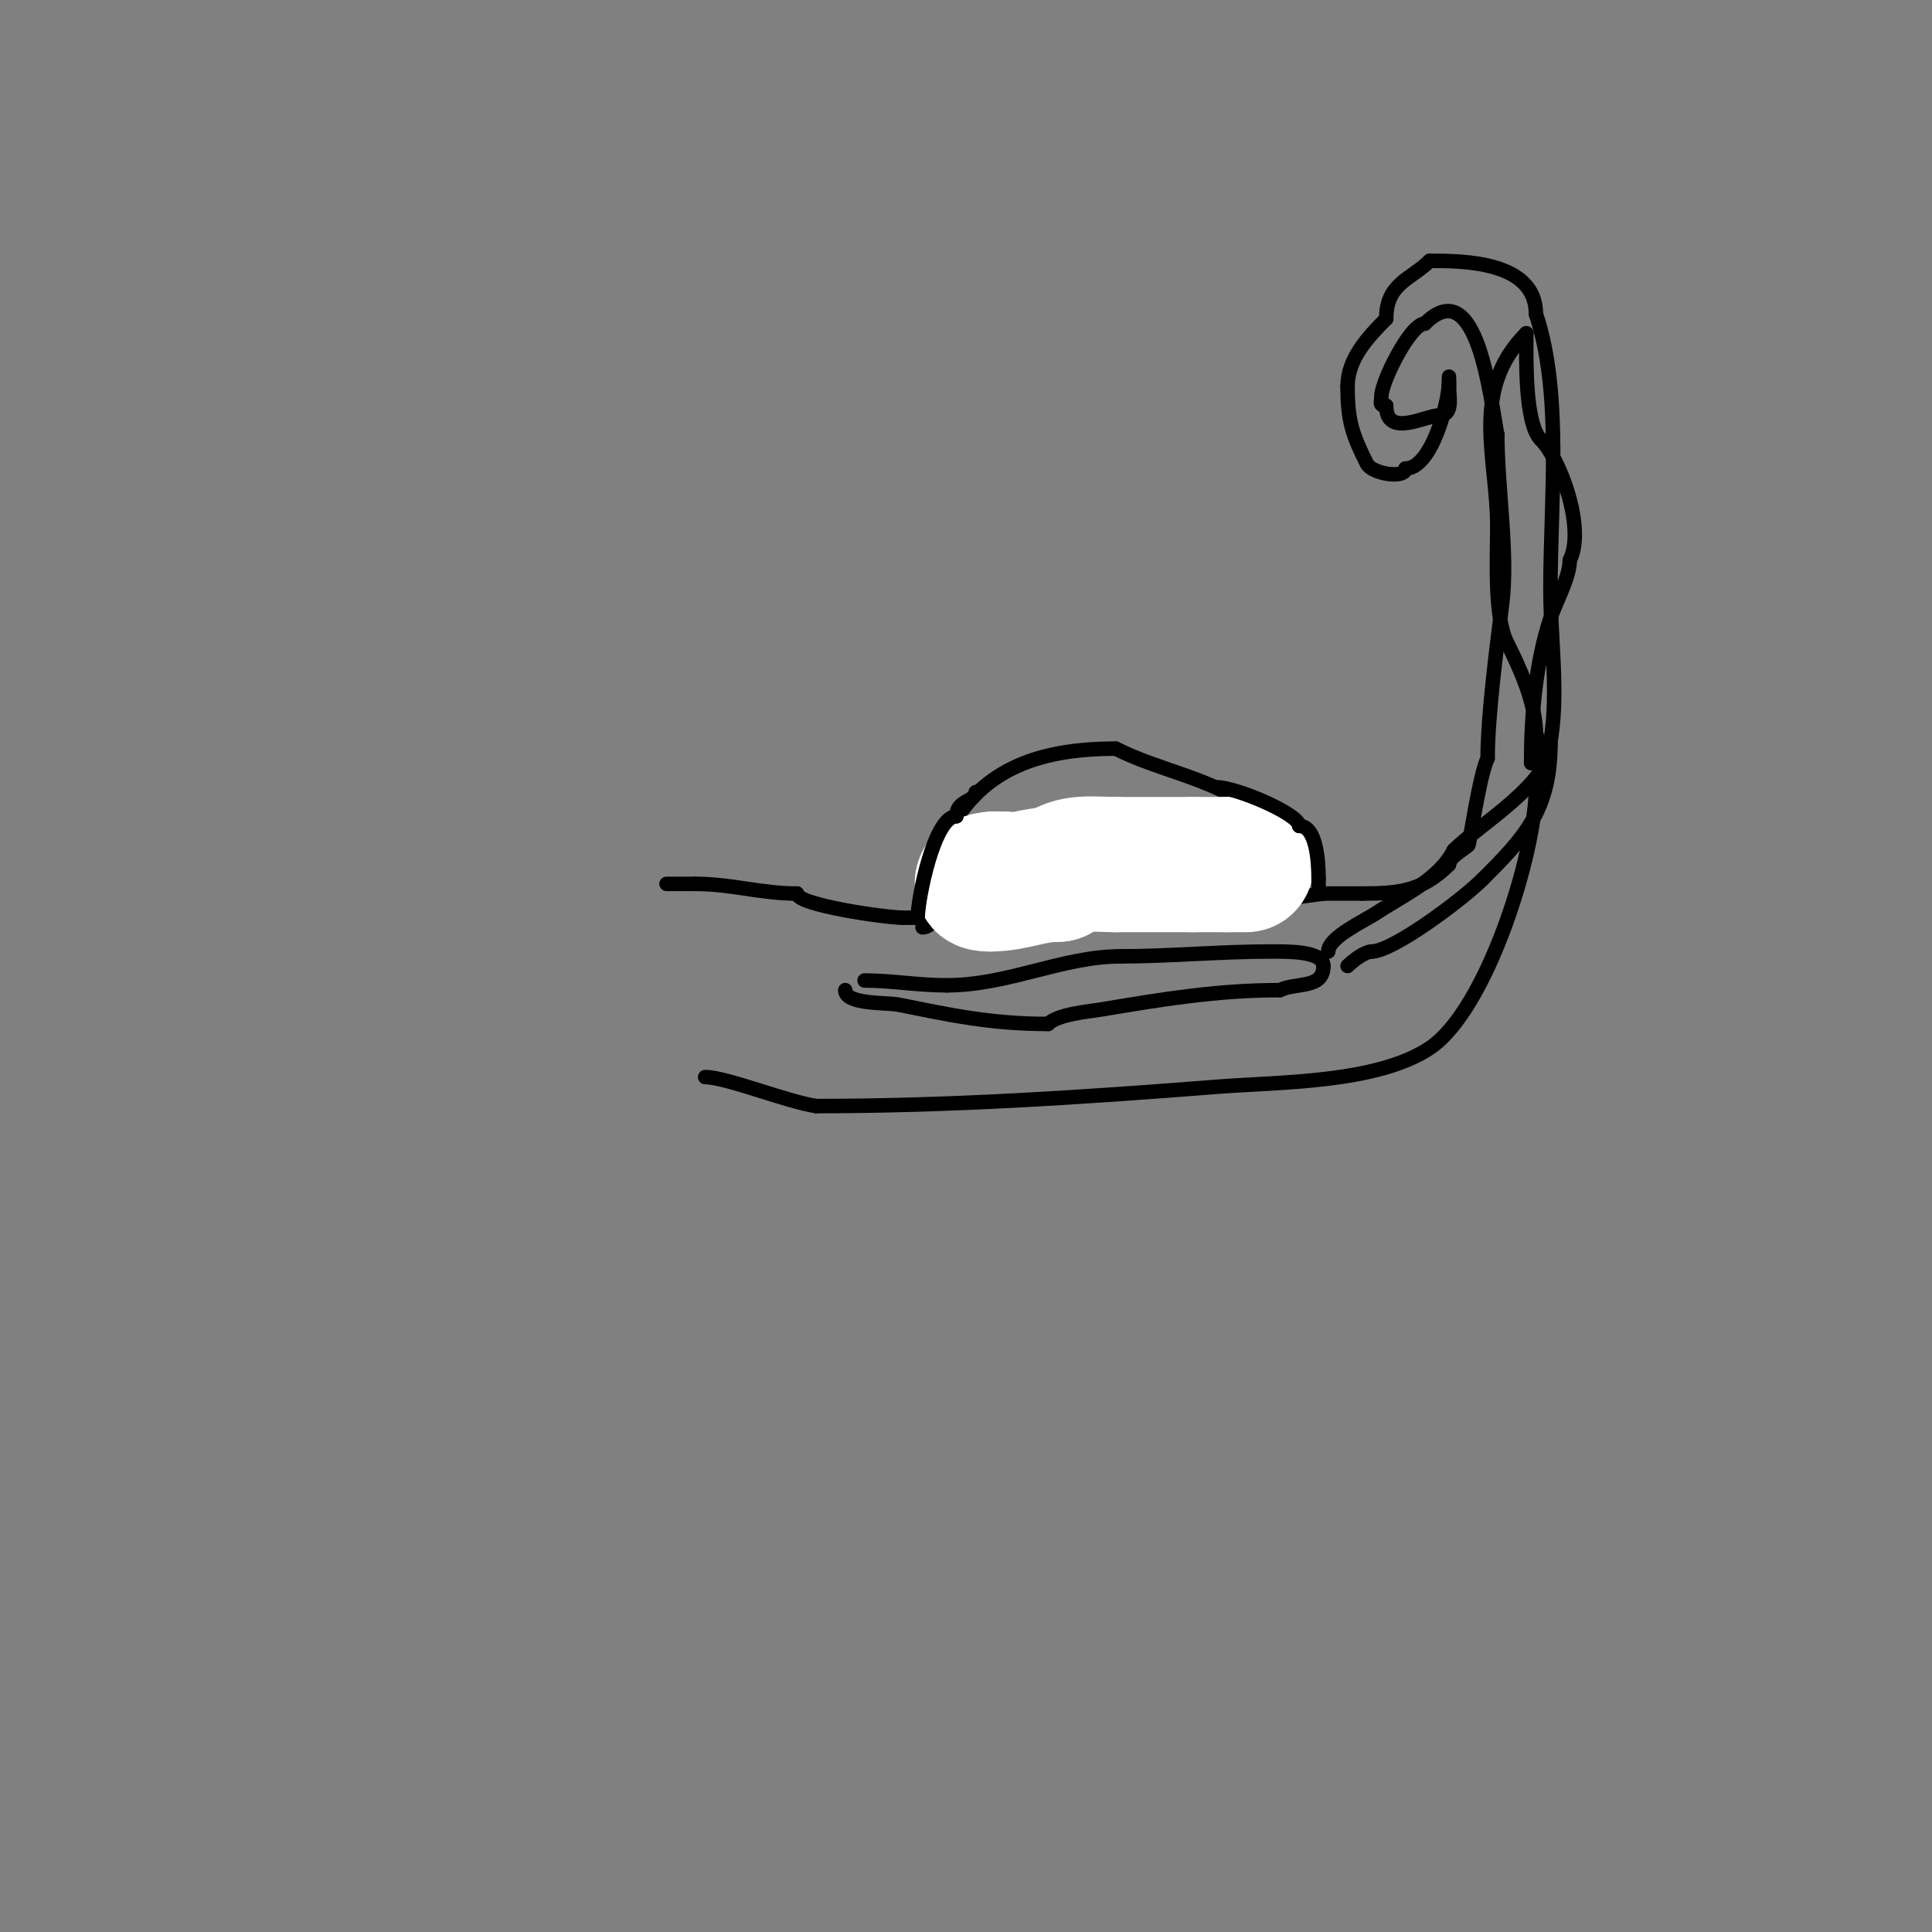 <svg viewBox='0 0 400 400' version='1.1' xmlns='http://www.w3.org/2000/svg' xmlns:xlink='http://www.w3.org/1999/xlink'><rect x="0" y="0" width="400" height="400" fill="#808080" stroke="none"/><g fill='none' stroke='#000000' stroke-width='3' stroke-linecap='round' stroke-linejoin='round'><path d='M165,185c0,2.368 18.327,5 22,5'/><path d='M187,190c29.328,0 58.129,-0.876 87,-5'/><path d='M274,185c2.667,0 5.333,0 8,0'/><path d='M282,185c7.868,0 12.591,-0.591 18,-6'/><path d='M300,179c0,-1.554 3.285,-3.285 4,-4c0.283,-0.283 2.331,-14.663 4,-18'/><path d='M308,157c0,-8.688 1.845,-22.757 3,-32c1.306,-10.447 -1,-23.991 -1,-35'/><path d='M310,90c-1.38,-6.9 -4.021,-33.979 -15,-23'/><path d='M295,67c-3.027,0 -9,12.085 -9,15c0,1.333 -0.567,2 1,2'/><path d='M287,84c0,6.789 8.189,2 11,2'/><path d='M298,86c2.946,0 2,-3.904 2,-6'/><path d='M300,80c0,-0.333 0,-3.667 0,-1'/><path d='M300,79c0,4.092 -3.537,18 -9,18'/><path d='M291,97c0,2.196 -6.938,1.124 -8,-1c-2.951,-5.901 -4,-8.724 -4,-16'/><path d='M279,80c0,-5.625 4.06,-10.06 8,-14'/><path d='M287,66c0,-7.383 5.175,-8.175 9,-12'/><path d='M296,54c7.024,0 22,0.099 22,11'/><path d='M318,65c5.508,16.523 3,38.576 3,57'/><path d='M321,122c0,13.482 3.083,28.834 -3,41'/><path d='M318,163c0,13.395 -10.115,46.076 -22,54c-10.947,7.298 -31.379,7.004 -44,8c-28.011,2.211 -55.319,4 -83,4'/><path d='M169,229c-5.905,-0.844 -18.659,-6 -23,-6'/><path d='M271,181c-4.721,-4.721 -5.779,-9.852 -12,-14c-9.263,-6.175 -18.819,-7.409 -28,-12'/><path d='M231,155c-16.728,0 -28.347,4.695 -35,18c-2.466,4.933 1.462,13.538 -3,18'/><path d='M193,191c-0.527,0.527 -1.255,1 -2,1'/><path d='M179,203c5.549,0 10.999,1 17,1'/><path d='M196,204c12.695,0 24.016,-6 36,-6'/><path d='M232,198c9.922,0 20.7,-1 31,-1c3.171,0 11,-0.192 11,3'/><path d='M274,200c0,4.822 -5.678,3.339 -9,5'/><path d='M265,205c-13.049,0 -24.377,1.896 -37,4c-2.855,0.476 -8.974,0.974 -11,3'/><path d='M217,212c-12.095,0 -20.79,-1.958 -31,-4c-2.398,-0.48 -11,0.02 -11,-3'/><path d='M275,197c0,-2.952 7.666,-6.444 10,-8c5.16,-3.44 12.95,-6.9 16,-13'/><path d='M301,176c5.456,-5.456 20,-13.837 20,-22'/><path d='M321,154c0,13.787 -5.504,19.504 -14,28'/><path d='M307,182c-4.296,4.296 -18.634,15 -23,15'/><path d='M284,197c-1.311,0 -3.721,1.721 -5,3'/><path d='M317,158c0,-9.846 0.937,-20.811 4,-30c1.183,-3.55 4,-8.474 4,-12'/><path d='M325,116c3.328,-6.655 -2.031,-21.031 -6,-25'/><path d='M319,91c-3.32,-3.32 -3,-16.554 -3,-22'/><path d='M316,69c-11.765,11.765 -6,25.735 -6,40'/><path d='M310,109c0,6.452 -0.698,18.603 2,24c2.383,4.766 6,12.328 6,19'/><path d='M318,152c1.463,2.925 2,4.703 2,8'/><path d='M165,185c-7.412,0 -13.568,-2 -21,-2'/><path d='M144,183c-2,0 -4,0 -6,0'/></g>
<g fill='none' stroke='#ffffff' stroke-width='28' stroke-linecap='round' stroke-linejoin='round'><path d='M208,182c-0.667,0 -1.333,0 -2,0'/><path d='M206,182c-1.954,0 -4.189,1 -1,1'/><path d='M205,183c5.085,0 8.522,-2 14,-2'/><path d='M219,181c2.834,-2.834 7.323,-2 12,-2'/><path d='M231,179c5.333,0 10.667,0 16,0'/><path d='M247,179c2.333,0 4.667,0 7,0'/><path d='M254,179c1.333,0 2.667,0 4,0'/></g>
<g fill='none' stroke='#000000' stroke-width='3' stroke-linecap='round' stroke-linejoin='round'><path d='M194,186'/><path d='M190,190c0,-3.817 3.388,-21 8,-21'/><path d='M198,169c0,-3.422 4,-3.005 4,-5'/><path d='M252,163c3.833,0 17,5.518 17,8'/><path d='M269,171c3.488,0 4,7.114 4,11'/><path d='M273,182c0,0.667 0,1.333 0,2'/></g>
</svg>